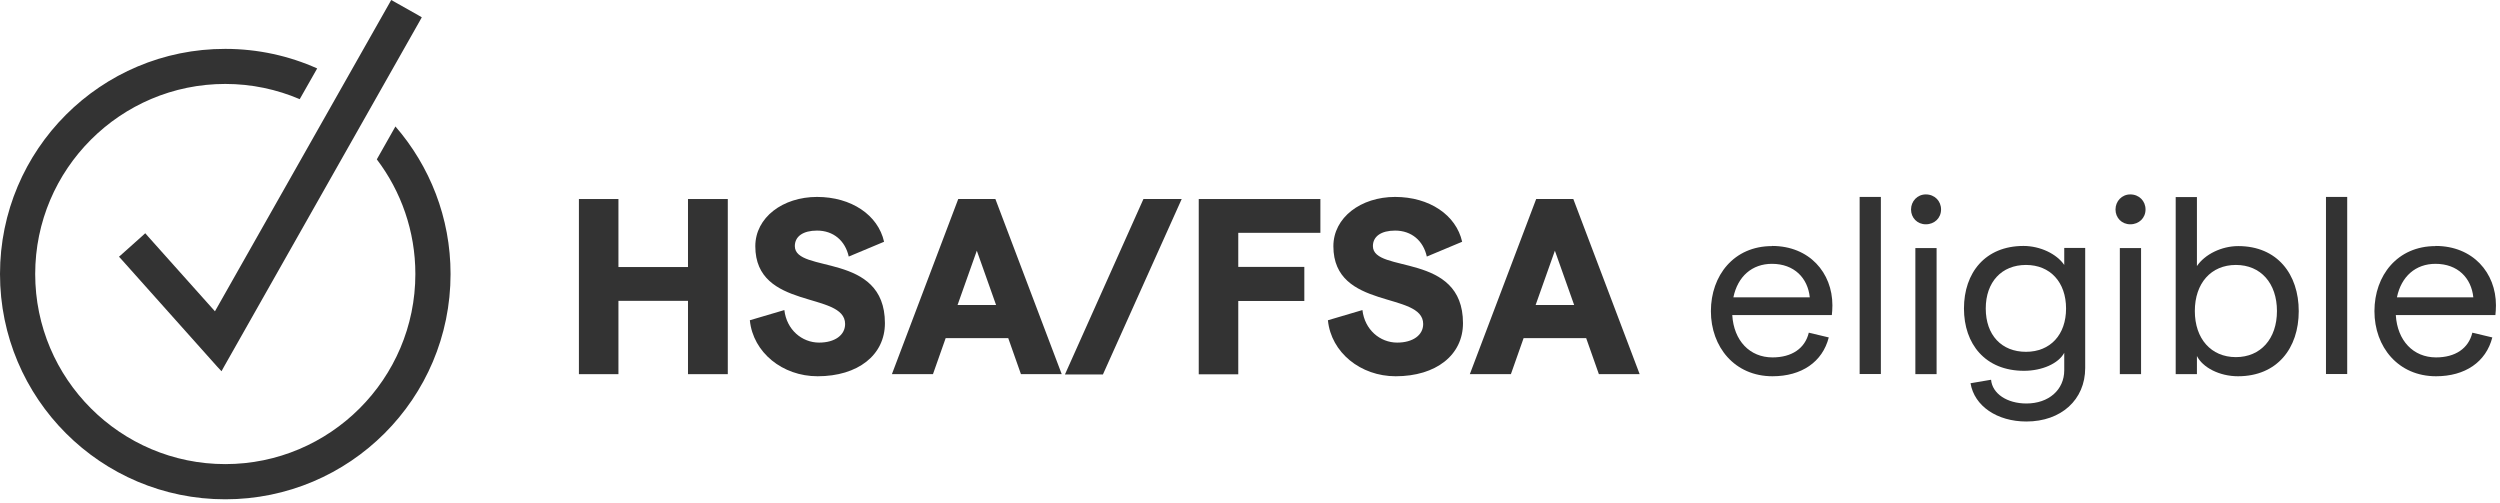 <svg width="179" height="36" viewBox="0 0 179 36" fill="none" xmlns="http://www.w3.org/2000/svg">
<g clip-path="url(#clip0_17002_192)">
<path d="M52.11 14.25V26.79H49.26V21.54H44.28V26.79H41.45V14.25H44.28V19.12H49.26V14.25H52.11Z" fill="#333333"/>
<path d="M53.69 22.93L56.16 22.2C56.32 23.6 57.41 24.53 58.65 24.53C59.78 24.53 60.51 23.99 60.51 23.2C60.51 20.84 54.08 22.23 54.08 17.63C54.08 15.57 56.05 14.1 58.5 14.1C60.95 14.1 62.87 15.39 63.3 17.31L60.77 18.37C60.52 17.24 59.68 16.51 58.5 16.51C57.51 16.51 56.91 16.92 56.91 17.62C56.91 19.61 63.36 18.01 63.36 23.14C63.36 25.42 61.43 26.94 58.54 26.94C56.03 26.94 53.92 25.24 53.69 22.94V22.93Z" fill="#333333"/>
<path d="M68.6 14.25H71.27L76.02 26.79H73.1L72.19 24.21H67.71L66.8 26.79H63.86L68.61 14.25H68.6ZM68.56 21.84H71.32L69.94 17.95L68.56 21.84Z" fill="#333333"/>
<path d="M81.87 14.25H84.61L78.97 26.81H76.25L81.87 14.25Z" fill="#333333"/>
<path d="M85.83 14.25H94.54V16.67H88.66V19.11H93.39V21.55H88.66V26.8H85.83V14.26V14.25Z" fill="#333333"/>
<path d="M95.08 22.93L97.55 22.2C97.71 23.6 98.8 24.53 100.04 24.53C101.17 24.53 101.9 23.99 101.9 23.2C101.9 20.84 95.47 22.23 95.47 17.63C95.47 15.57 97.44 14.1 99.89 14.1C102.34 14.1 104.26 15.39 104.69 17.31L102.16 18.37C101.91 17.24 101.07 16.51 99.89 16.51C98.9 16.51 98.3 16.92 98.3 17.62C98.3 19.61 104.75 18.01 104.75 23.14C104.75 25.42 102.82 26.94 99.93 26.94C97.42 26.94 95.31 25.24 95.08 22.94V22.93Z" fill="#333333"/>
<path d="M109.98 14.25H112.65L117.4 26.79H114.48L113.57 24.21H109.09L108.18 26.79H105.24L109.99 14.25H109.98ZM109.95 21.84H112.71L111.33 17.95L109.95 21.84Z" fill="#333333"/>
<path d="M126.88 17.61C129.55 17.61 131.2 19.53 131.2 21.86C131.2 22.08 131.18 22.4 131.16 22.56H124.03C124.14 24.39 125.28 25.59 126.91 25.59C128.29 25.59 129.24 24.95 129.51 23.82L130.94 24.16C130.49 25.92 128.99 26.94 126.91 26.94C124.2 26.94 122.5 24.84 122.5 22.28C122.5 19.72 124.15 17.62 126.87 17.62L126.88 17.61ZM129.58 21.29C129.44 19.91 128.47 18.89 126.87 18.89C125.45 18.89 124.42 19.79 124.11 21.29H129.57H129.58Z" fill="#333333"/>
<path d="M133.15 14.1H134.67V26.78H133.15V14.1Z" fill="#333333"/>
<path d="M137.89 13.92C138.52 13.92 138.98 14.39 138.98 15C138.98 15.61 138.51 16.06 137.89 16.06C137.27 16.06 136.83 15.59 136.83 15C136.83 14.41 137.28 13.92 137.89 13.92ZM137.14 17.76H138.66V26.79H137.14V17.76Z" fill="#333333"/>
<path d="M140.62 22.09C140.62 19.53 142.14 17.61 144.88 17.61C146.08 17.61 147.26 18.18 147.8 18.97V17.75H149.3V26.35C149.3 28.62 147.58 30.18 145.09 30.18C142.99 30.18 141.36 29.07 141.09 27.44L142.56 27.19C142.65 28.19 143.71 28.89 145.09 28.89C146.68 28.89 147.8 27.92 147.8 26.51V25.26C147.39 26.03 146.21 26.55 144.92 26.55C142.14 26.55 140.62 24.63 140.62 22.09ZM145.06 25.19C146.8 25.19 147.93 23.97 147.93 22.09C147.93 20.21 146.8 18.97 145.06 18.97C143.32 18.97 142.18 20.19 142.18 22.09C142.18 23.99 143.31 25.19 145.06 25.19Z" fill="#333333"/>
<path d="M152.53 13.92C153.16 13.92 153.62 14.39 153.62 15C153.62 15.61 153.15 16.06 152.53 16.06C151.91 16.06 151.47 15.59 151.47 15C151.47 14.41 151.92 13.92 152.53 13.92ZM151.78 17.76H153.3V26.79H151.78V17.76Z" fill="#333333"/>
<path d="M157.3 25.48V26.79H155.78V14.11H157.3V19.05C157.87 18.21 159.06 17.62 160.26 17.62C163.05 17.62 164.59 19.63 164.59 22.28C164.59 24.93 163.05 26.94 160.24 26.94C158.91 26.94 157.71 26.31 157.3 25.49V25.48ZM160.09 25.57C161.86 25.57 163.03 24.26 163.03 22.27C163.03 20.28 161.87 18.97 160.09 18.97C158.31 18.97 157.15 20.28 157.15 22.27C157.15 24.26 158.32 25.57 160.09 25.57Z" fill="#333333"/>
<path d="M166.54 14.1H168.06V26.78H166.54V14.1Z" fill="#333333"/>
<path d="M174.39 17.61C177.06 17.61 178.71 19.53 178.71 21.86C178.71 22.08 178.69 22.4 178.67 22.56H171.54C171.65 24.39 172.79 25.59 174.42 25.59C175.8 25.59 176.75 24.95 177.02 23.82L178.45 24.16C178 25.92 176.5 26.94 174.42 26.94C171.71 26.94 170.01 24.84 170.01 22.28C170.01 19.72 171.66 17.62 174.38 17.62L174.39 17.61ZM177.09 21.29C176.95 19.91 175.98 18.89 174.38 18.89C172.96 18.89 171.93 19.79 171.62 21.29H177.08H177.09Z" fill="#333333"/>
<path d="M28.31 9.06L26.98 11.41C28.71 13.69 29.74 16.54 29.74 19.62C29.74 27.13 23.63 33.23 16.13 33.23C8.63 33.23 2.52 27.13 2.52 19.62C2.52 12.11 8.63 6.01 16.13 6.01C18.02 6.01 19.82 6.4 21.46 7.1L22.71 4.9C20.7 4 18.47 3.5 16.13 3.5C7.22 3.49 0 10.71 0 19.62C0 28.53 7.22 35.75 16.13 35.75C25.04 35.75 32.26 28.53 32.26 19.62C32.26 15.58 30.77 11.89 28.31 9.05V9.06Z" fill="#333333"/>
<path d="M10.61 16.94L10.4 16.7L10.17 16.91L8.76 18.17L8.52 18.38L8.73 18.61L15.56 26.26L15.86 26.58L16.07 26.2L30.05 1.51L30.2 1.24L29.93 1.08L28.28 0.15L28.01 0L27.86 0.27L15.39 22.29L10.61 16.94Z" fill="#333333"/>
</g>
<defs>
<clipPath id="clip0_17002_192">
<rect width="178.71" height="35.75" fill="white"/>
</clipPath>
</defs>
</svg>
